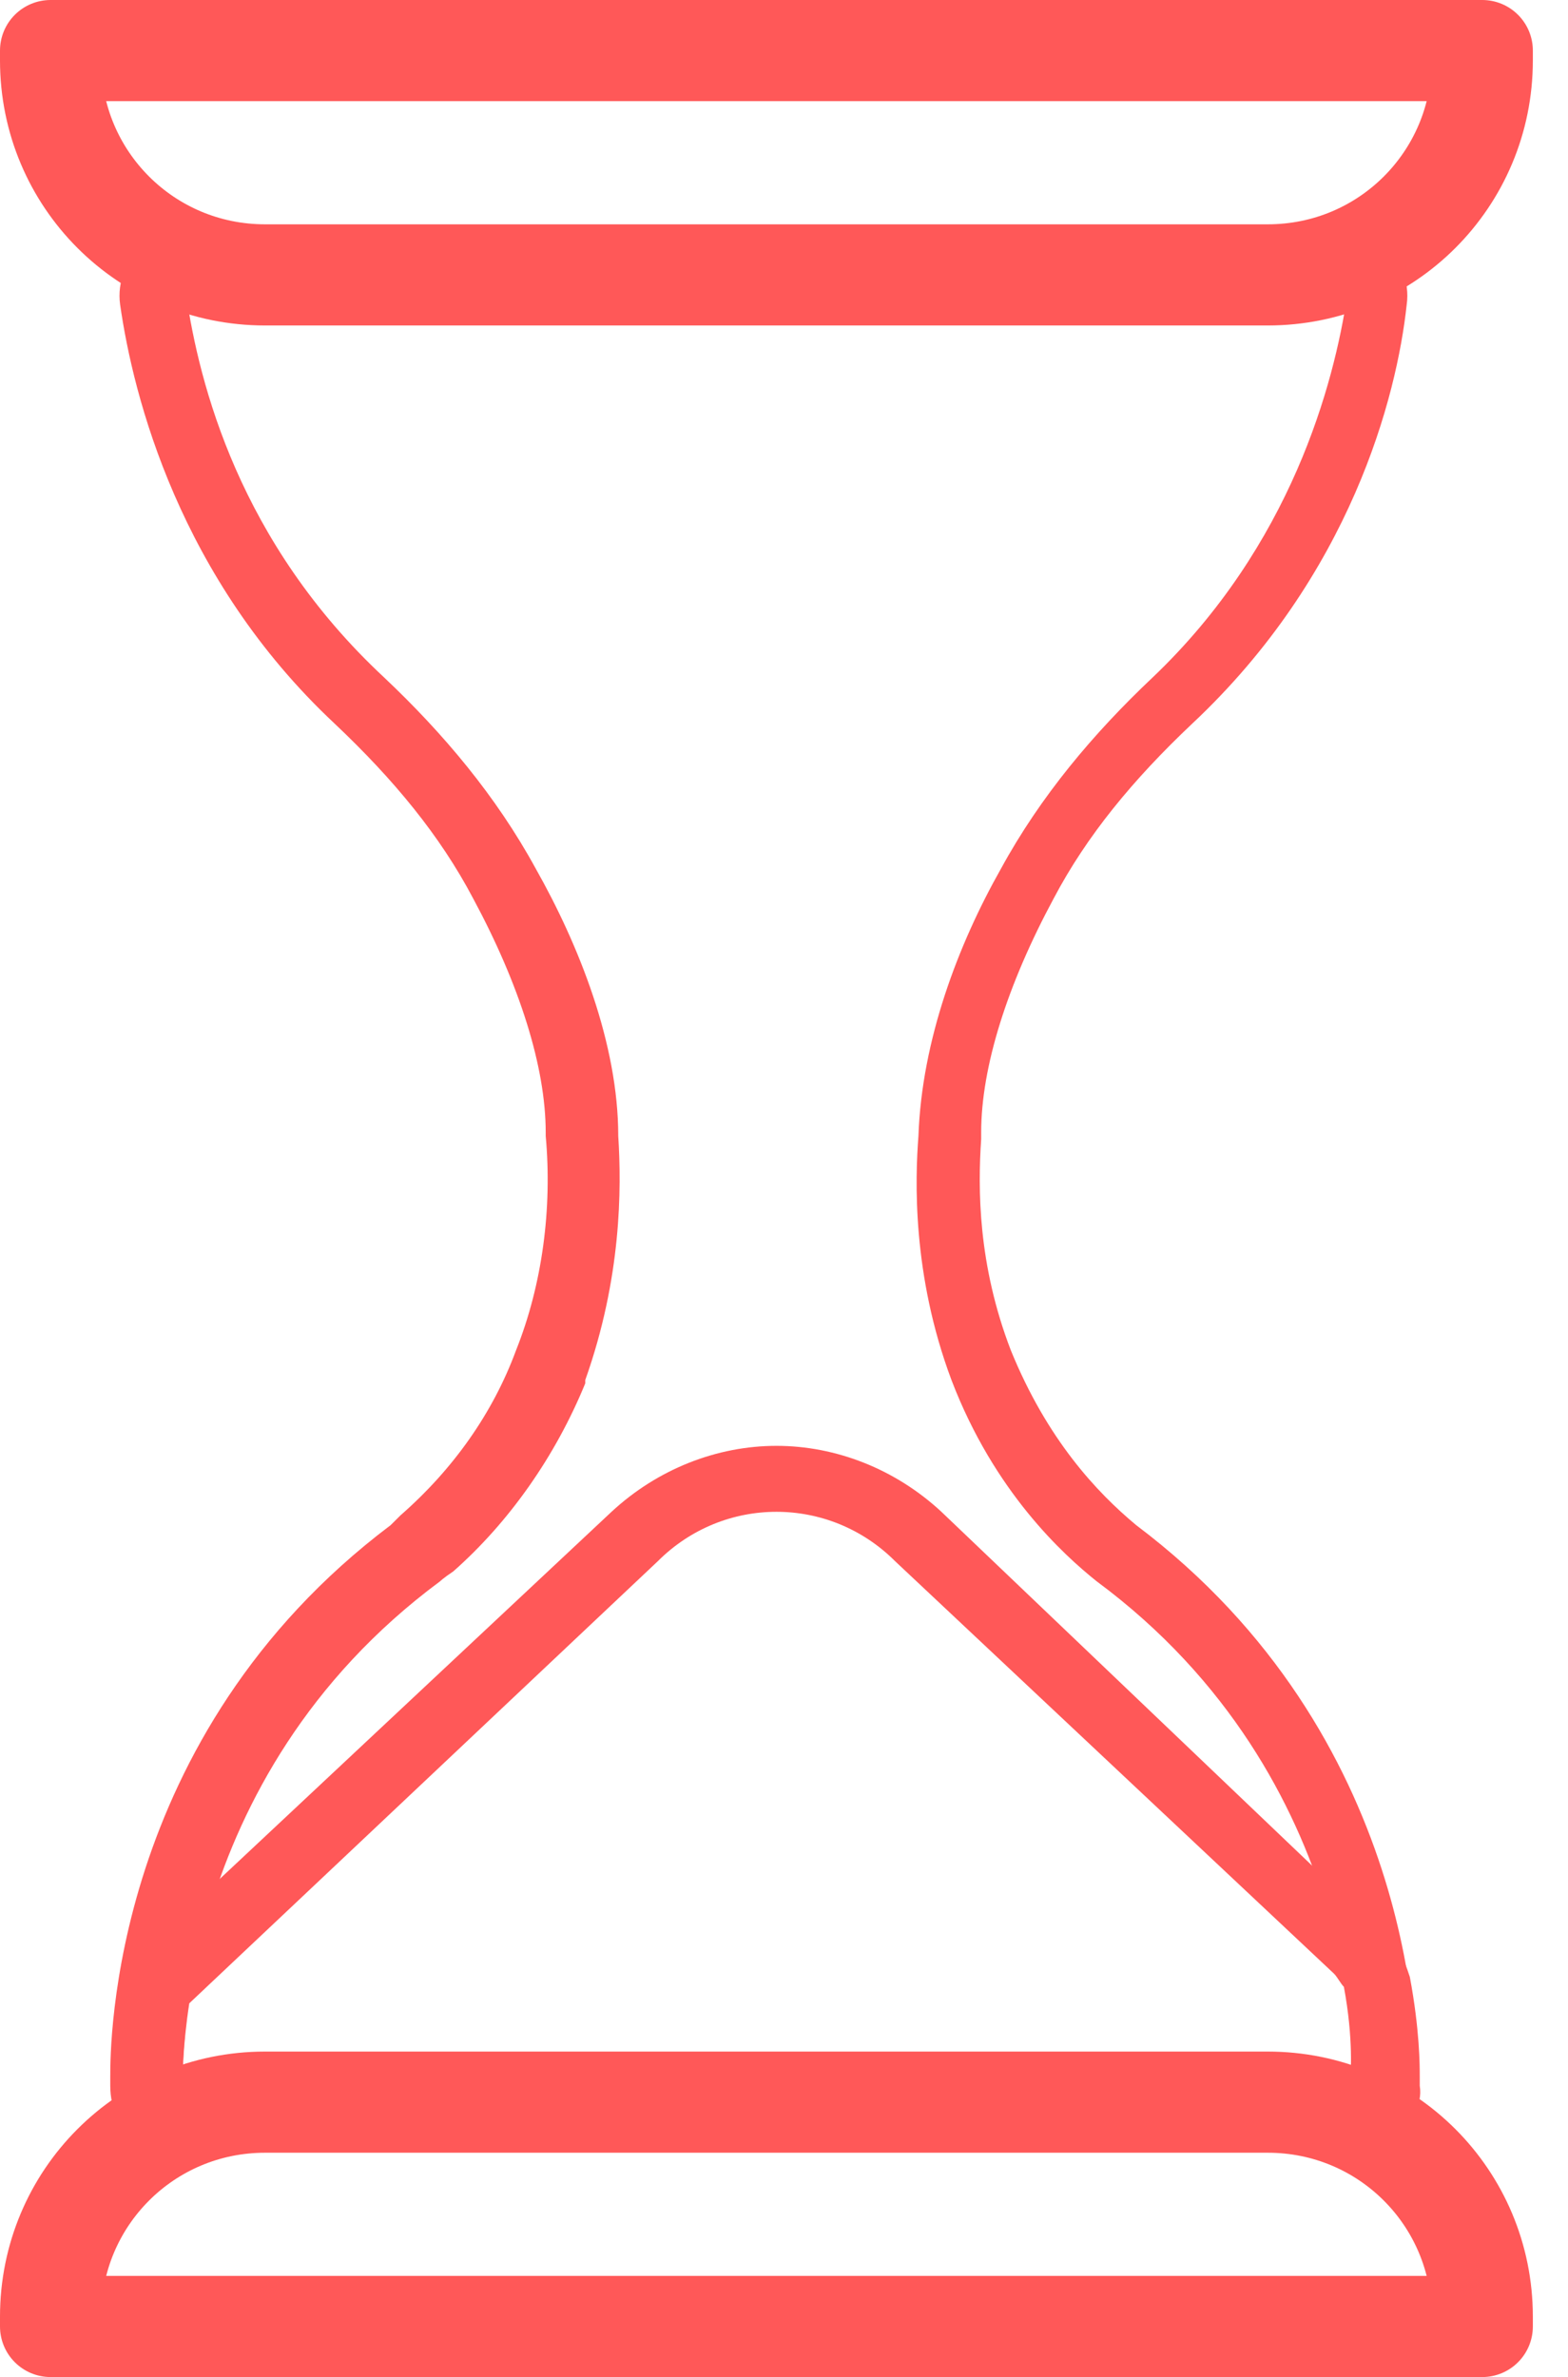 <svg width="31" height="47" viewBox="0 0 31 47" fill="none" xmlns="http://www.w3.org/2000/svg">
<path d="M3.68 5.828C4.201 6.023 4.723 6.089 5.245 6.089H25.072C25.593 6.089 26.115 6.023 26.637 5.828C26.376 7.589 25.528 10.784 22.789 13.393C21.615 14.502 20.572 15.741 19.789 17.176C18.941 18.676 18.224 20.567 18.158 22.459C18.093 23.306 18.028 25.198 18.811 27.285C19.658 29.502 21.028 30.741 21.68 31.263C26.963 35.176 26.767 41.111 26.767 41.111V41.307C26.245 41.111 25.659 40.981 25.137 40.981H5.245C4.658 40.981 4.071 41.111 3.615 41.307V41.111C3.615 41.111 3.419 35.176 8.702 31.263C8.702 31.263 8.767 31.198 8.962 31.068C10.071 30.089 10.984 28.785 11.571 27.35C11.571 27.35 11.571 27.35 11.571 27.285C12.289 25.263 12.289 23.502 12.223 22.459C12.223 20.633 11.441 18.676 10.593 17.176C9.81 15.741 8.767 14.502 7.593 13.393C4.723 10.719 3.941 7.589 3.68 5.828ZM3.68 4.523C3.354 4.523 3.093 4.654 2.832 4.85C2.506 5.11 2.31 5.567 2.375 6.023C2.636 7.85 3.549 11.437 6.615 14.306C7.789 15.415 8.702 16.524 9.354 17.763C10.267 19.459 10.789 21.089 10.789 22.393V22.459C10.919 23.893 10.723 25.393 10.202 26.698C9.745 27.937 8.962 29.046 7.919 29.959C7.854 30.024 7.789 30.089 7.723 30.154C2.18 34.329 2.18 40.459 2.18 41.046V41.242C2.18 41.698 2.375 42.09 2.701 42.285C2.897 42.416 3.158 42.546 3.484 42.546C3.615 42.546 3.81 42.546 3.941 42.481C4.332 42.35 4.723 42.285 5.18 42.285H25.006C25.398 42.285 25.854 42.35 26.245 42.481C26.376 42.546 26.572 42.546 26.702 42.546C26.963 42.546 27.224 42.481 27.485 42.285C27.811 42.024 28.072 41.633 28.006 41.242V41.046C28.006 40.459 28.006 34.329 22.463 30.154C21.68 29.502 20.702 28.459 19.985 26.698C19.332 25.002 19.332 23.502 19.398 22.524C19.398 22.459 19.398 22.459 19.398 22.393C19.398 21.089 19.919 19.459 20.832 17.763C21.485 16.524 22.398 15.415 23.572 14.306C26.702 11.371 27.615 7.85 27.811 6.023C27.876 5.567 27.68 5.11 27.354 4.85C27.093 4.654 26.832 4.523 26.506 4.523C26.376 4.523 26.245 4.523 26.115 4.589C25.724 4.719 25.332 4.784 24.941 4.784H5.245C4.854 4.784 4.462 4.719 4.071 4.589C3.941 4.523 3.81 4.523 3.68 4.523Z" fill="#FF5858"/>
<path d="M25.066 41.562H5.239C2.891 41.562 1 43.454 1 45.802V45.997H29.305V45.802C29.305 43.454 27.414 41.562 25.066 41.562Z" stroke="#FF5858" stroke-width="2" stroke-miterlimit="10" stroke-linecap="round" stroke-linejoin="round"/>
<path d="M25.066 5.435H5.239C2.891 5.435 1 3.544 1 1.196V1H29.305V1.196C29.305 3.544 27.414 5.435 25.066 5.435Z" stroke="#FF5858" stroke-width="2" stroke-miterlimit="10" stroke-linecap="round" stroke-linejoin="round"/>
<path d="M15.351 29.89C16.199 29.89 17.047 30.216 17.699 30.869L26.373 39.021C26.439 39.086 26.504 39.217 26.569 39.282C26.765 40.325 26.699 41.043 26.699 41.043V41.238C26.178 41.043 25.591 40.912 25.069 40.912H5.242C4.655 40.912 4.068 41.043 3.612 41.238V41.043C3.612 41.043 3.612 40.456 3.742 39.608L13.003 30.869C13.655 30.216 14.503 29.89 15.351 29.89ZM15.351 28.586C14.177 28.586 13.003 29.043 12.09 29.89L2.764 38.63C2.568 38.825 2.438 39.086 2.373 39.412C2.242 40.325 2.242 40.912 2.242 41.043V41.238C2.242 41.695 2.438 42.086 2.764 42.282C2.96 42.412 3.22 42.543 3.547 42.543C3.677 42.543 3.873 42.543 4.003 42.478C4.394 42.347 4.786 42.282 5.242 42.282H25.069C25.46 42.282 25.917 42.347 26.308 42.478C26.439 42.543 26.634 42.543 26.765 42.543C27.025 42.543 27.286 42.478 27.547 42.282C27.873 42.021 28.134 41.63 28.069 41.238V41.043C28.069 40.847 28.069 40.13 27.873 39.086C27.808 38.891 27.743 38.695 27.612 38.499C27.482 38.369 27.352 38.173 27.221 38.108L18.612 29.89C17.699 29.043 16.525 28.586 15.351 28.586Z" fill="#FF5858"/>
</svg>
